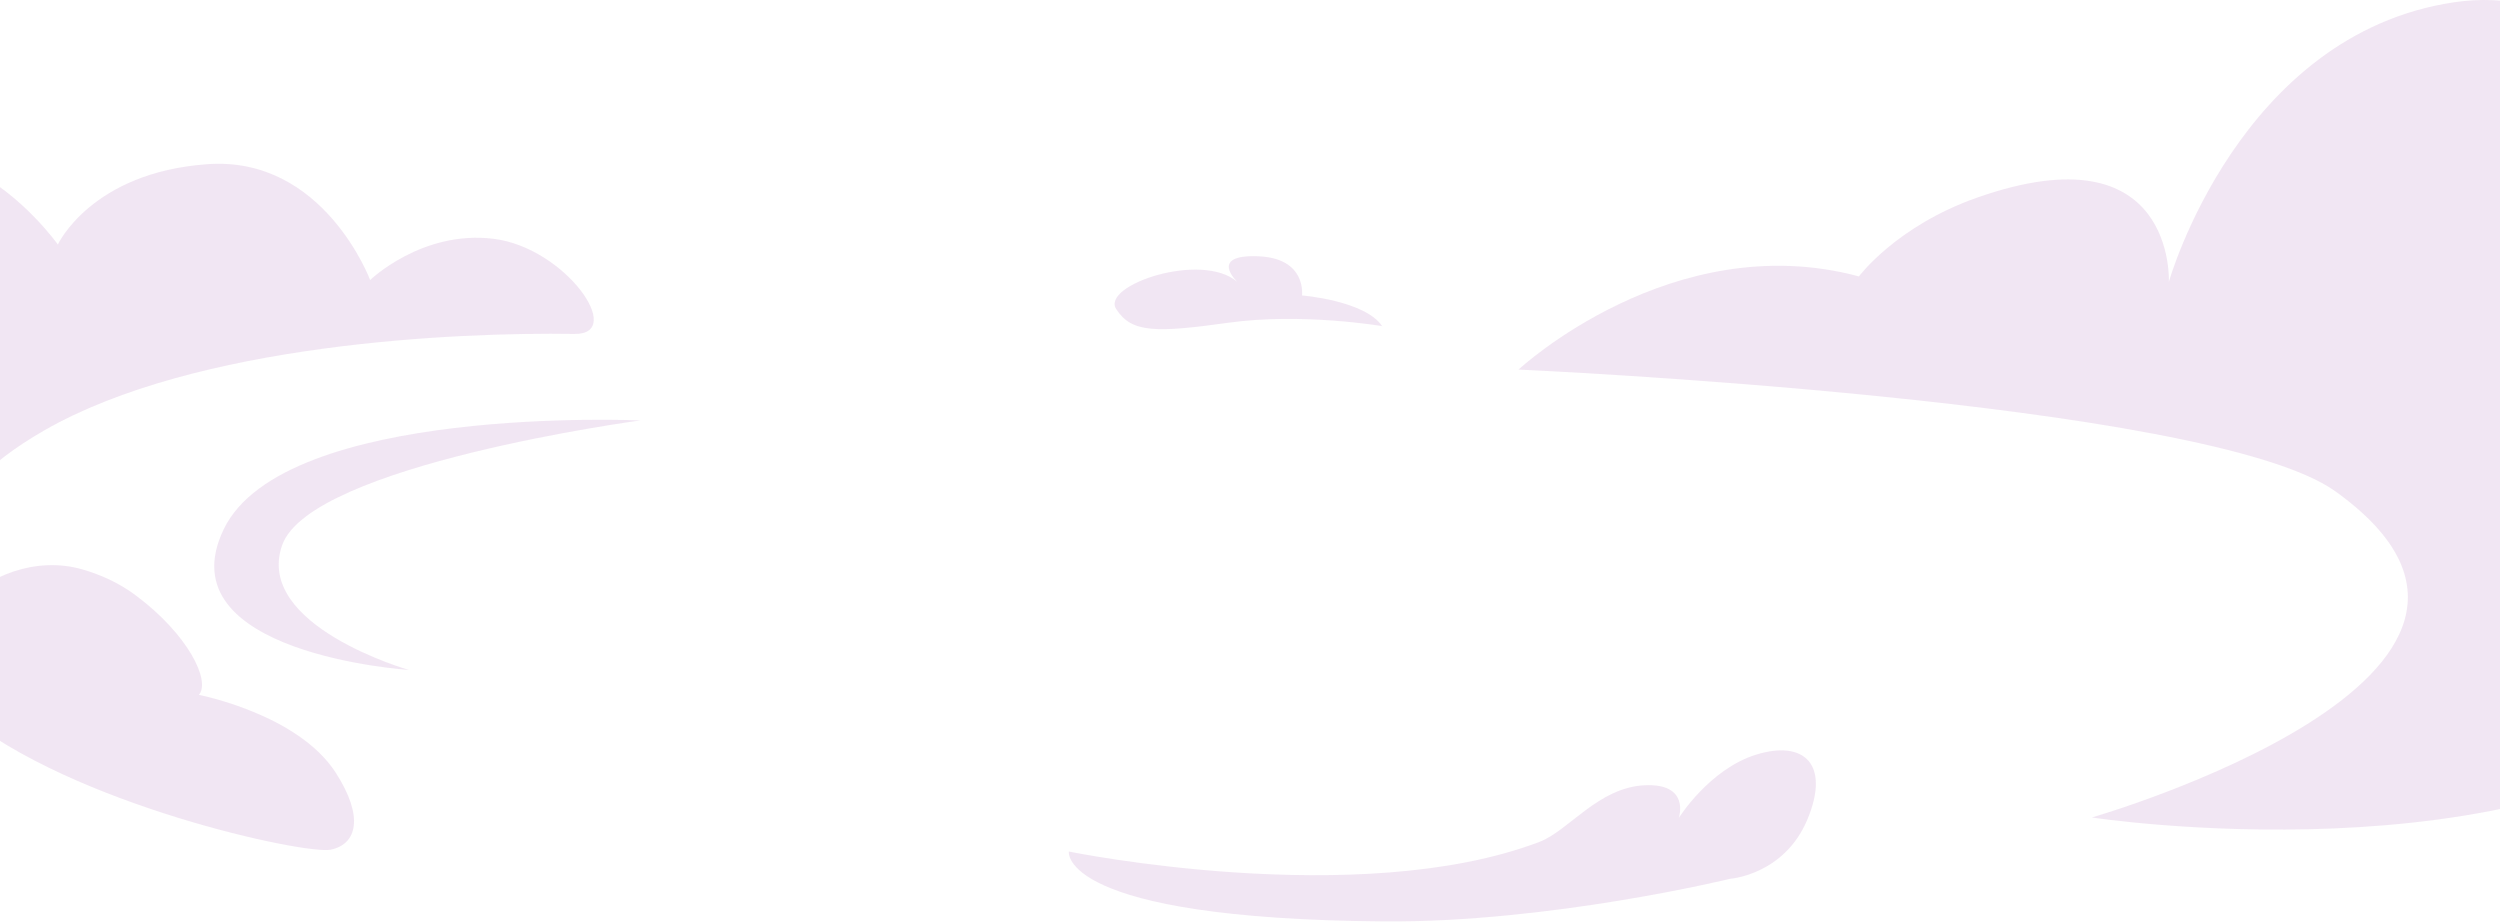 <svg width="1440" height="531" viewBox="0 0 1440 531" fill="none" xmlns="http://www.w3.org/2000/svg">
<g opacity="0.2">
<path d="M615.647 490.479C615.647 490.479 782.607 524.586 886.714 484.923C903.501 478.532 920.534 453.646 947.194 452.316C973.853 450.986 966.98 471.176 966.98 471.176C966.98 471.176 984.522 442.951 1011.74 434.604C1038.96 426.257 1054.41 439.991 1041.08 471.972C1027.75 503.952 996.587 506.183 996.587 506.183C996.587 506.183 892.662 531.538 796.746 530.742C609.452 529.177 615.647 490.479 615.647 490.479Z" fill="#BB83C3"/>
<path d="M796.105 187.848C796.105 187.848 749.96 179.996 707.741 185.878C665.521 191.761 651.774 191.774 642.931 178.027C634.088 164.28 692.024 144.637 712.645 162.323C712.645 162.323 695.95 146.62 724.422 147.598C752.895 148.576 749.947 170.175 749.947 170.175C749.947 170.175 786.284 173.11 796.105 187.848Z" fill="#BB83C3"/>
<path d="M-22.106 411.009C-66.438 374.242 -6.207 312.276 47.66 328.031C58.616 331.24 68.776 335.935 77.997 342.783C108.282 365.281 121.495 392.202 114.569 400.249C114.569 400.249 171.579 411.27 193.334 444.986C210.003 470.823 205.425 486.344 190.478 489.422C176.157 492.396 41.36 463.65 -22.106 411.009Z" fill="#BB83C3"/>
<path d="M368.841 242.171C368.841 242.171 178.756 267.669 162.518 314.036C146.293 360.403 235.544 385.902 235.544 385.902C235.544 385.902 94.135 376.629 128.907 304.763C163.679 232.898 368.841 242.171 368.841 242.171Z" fill="#BB83C3"/>
<path d="M874.664 212.877C874.664 212.877 963.407 130.316 1070.74 159.219C1070.74 159.219 1092.24 130.186 1138.85 113.817C1253.39 73.567 1249.27 162.323 1249.27 162.323C1249.27 162.323 1289.52 19.909 1413.34 1.336C1537.17 -17.237 1615.61 162.323 1504.16 258.292C1504.16 258.292 1695.07 304.724 1574.33 406.888C1453.59 509.052 1204.89 470.862 1204.89 470.862C1204.89 470.862 1491.78 388.302 1345.23 283.047C1272.14 230.55 874.664 212.877 874.664 212.877Z" fill="#BB83C3"/>
<path d="M330.831 192.348C360.738 192.817 325.666 142.707 284.399 137.555C243.119 132.39 213.198 161.293 213.198 161.293C213.198 161.293 186.526 89.766 119.499 94.566C52.473 99.353 33.326 140.842 33.326 140.842C33.326 140.842 -48.061 25.948 -124.661 138.442C-201.261 250.936 -73.429 428.852 29.504 419.279C29.504 419.279 -113.953 327.966 25.383 247.975C112.782 197.786 263.074 191.291 330.831 192.348Z" fill="#BB83C3"/>
</g>
</svg>
